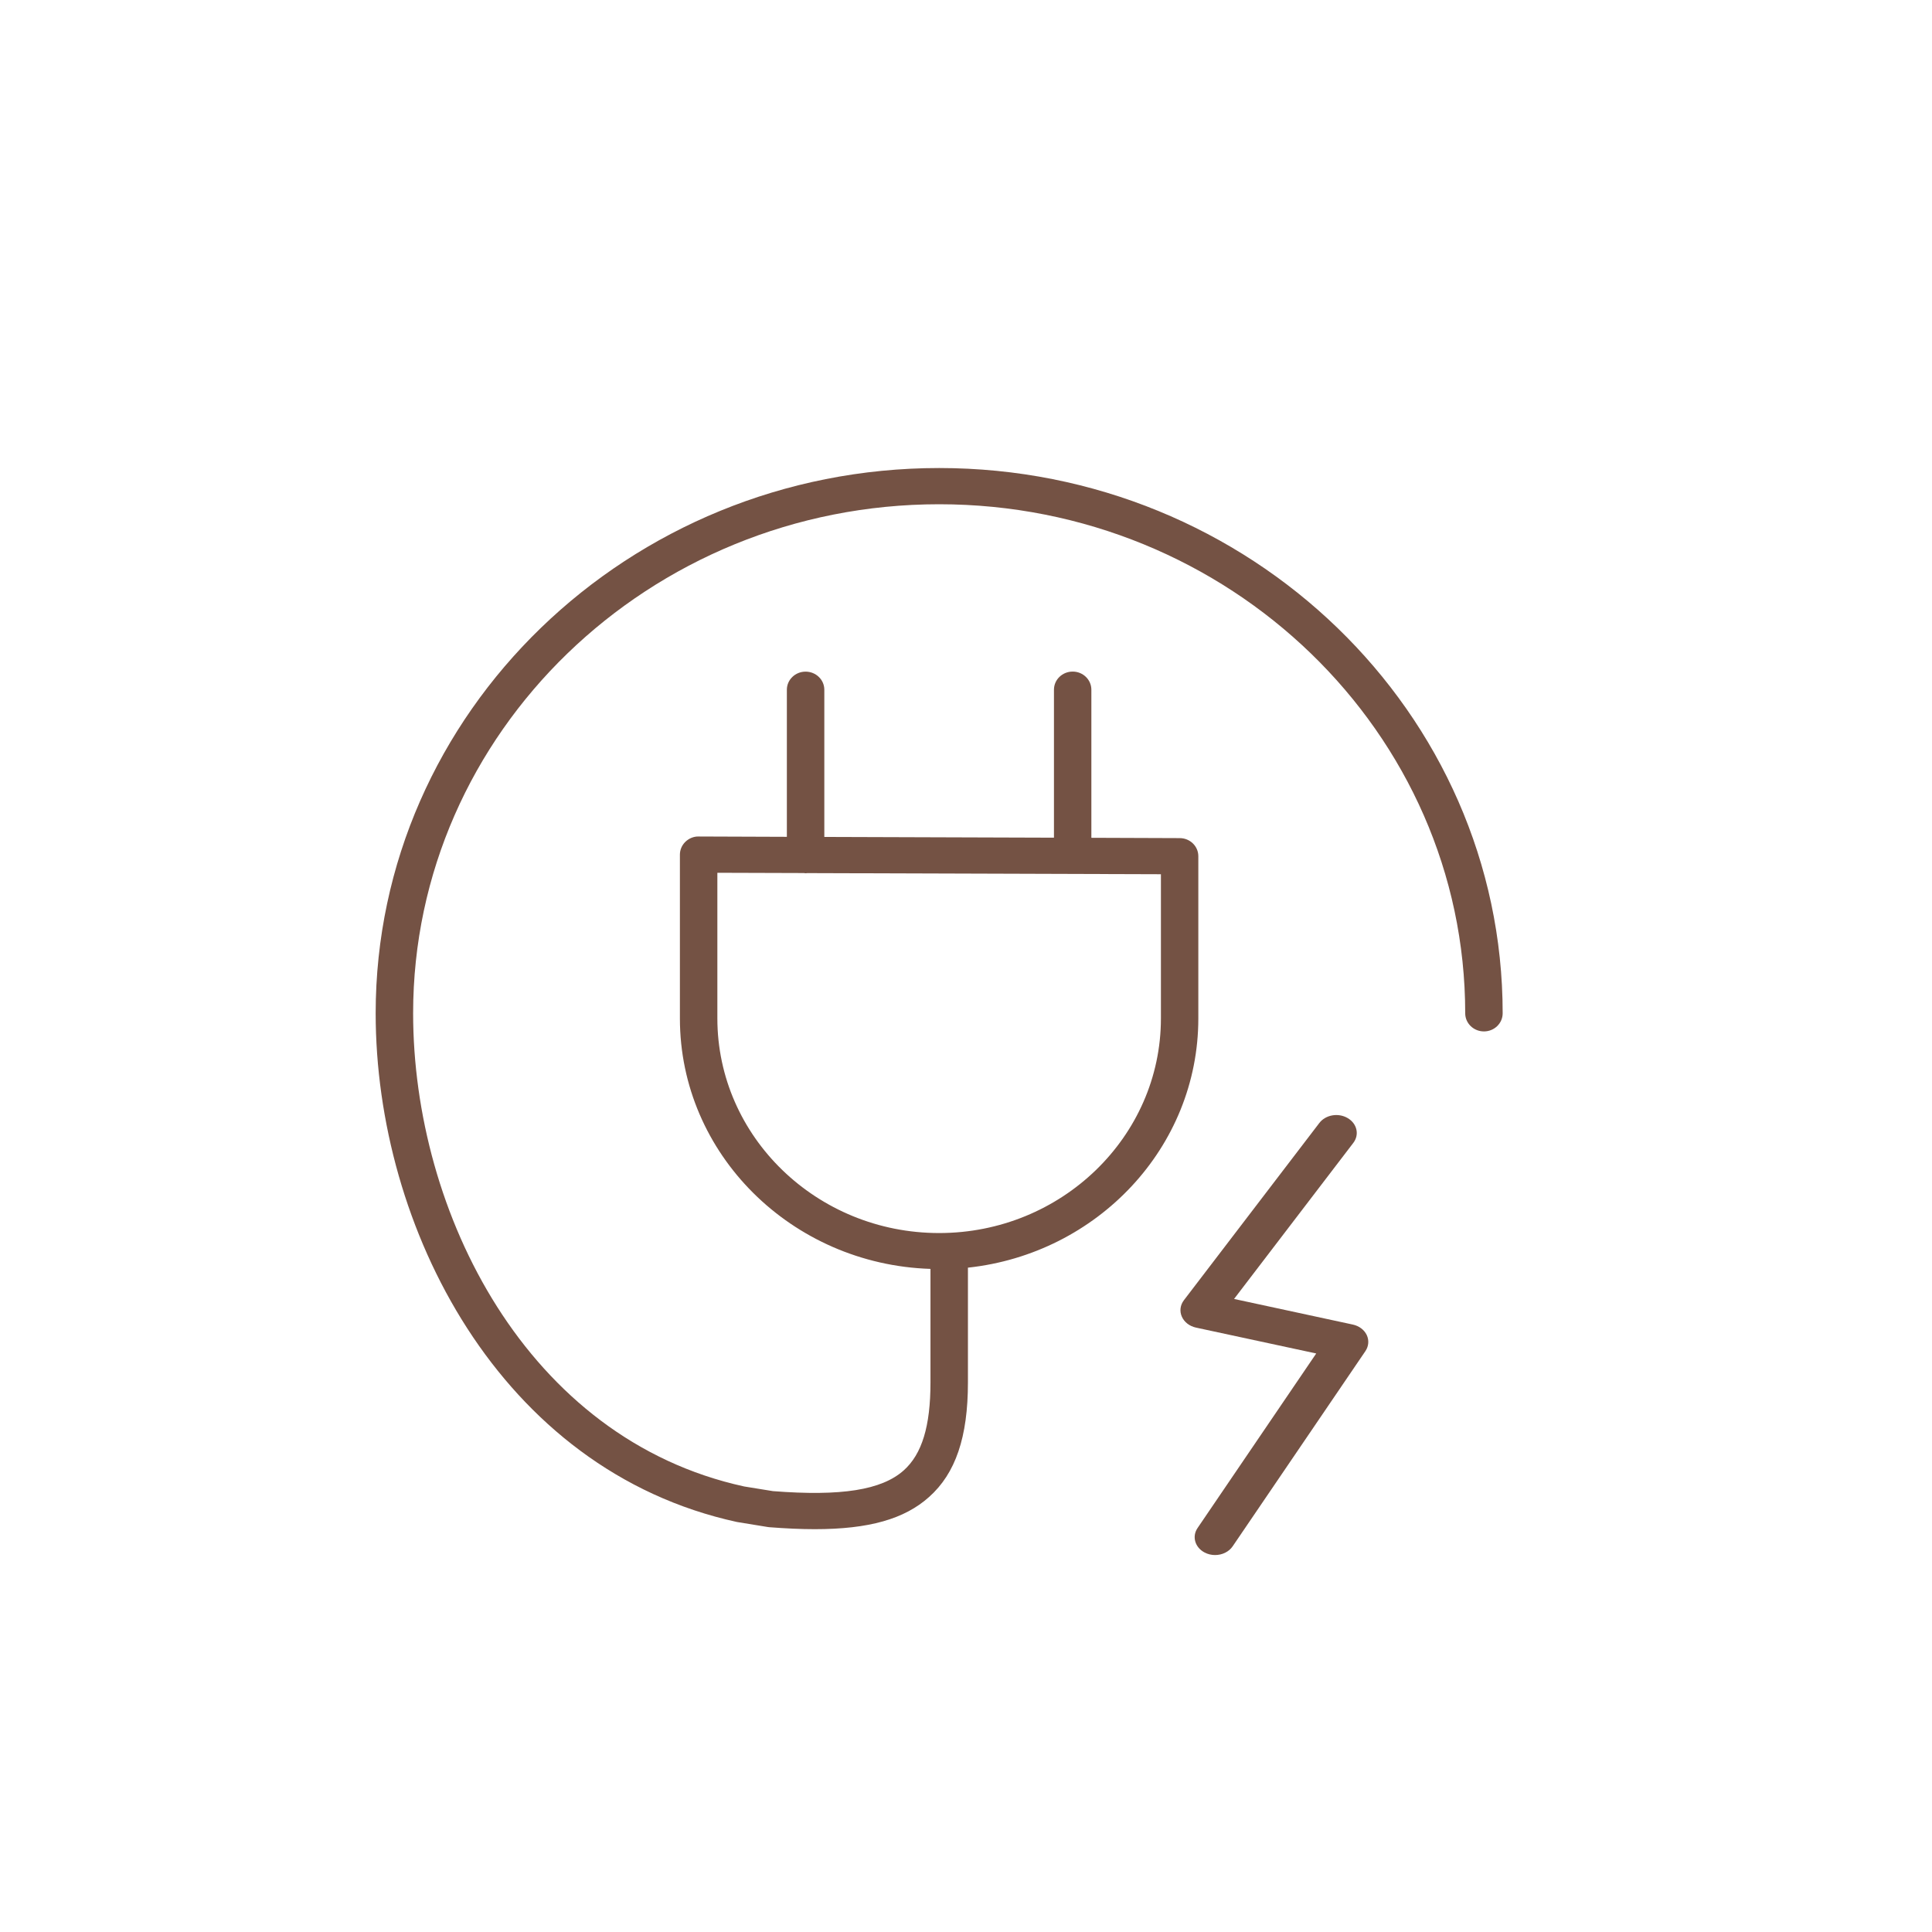 <?xml version="1.0" encoding="UTF-8"?> <svg xmlns="http://www.w3.org/2000/svg" width="36" height="36" viewBox="0 0 36 36" fill="none"><rect width="36" height="36" fill="white"></rect><path d="M25.206 24.681L22.995 24.204L25.217 21.296C25.334 21.143 25.287 20.936 25.112 20.834C24.938 20.731 24.701 20.772 24.584 20.925L22.06 24.228C21.991 24.319 21.977 24.433 22.022 24.534C22.067 24.636 22.165 24.712 22.286 24.738L24.526 25.22L22.315 28.472C22.207 28.63 22.266 28.835 22.447 28.929C22.508 28.961 22.575 28.976 22.641 28.976C22.771 28.976 22.898 28.918 22.969 28.813L25.443 25.175C25.504 25.084 25.513 24.973 25.467 24.876C25.42 24.778 25.324 24.706 25.206 24.681Z" fill="#745244"></path><path d="M17.5 8.721C11.71 8.721 7 13.278 7 18.881C7 22.862 9.306 27.395 13.732 28.36L14.302 28.453C14.312 28.455 14.321 28.456 14.331 28.457C14.64 28.481 14.923 28.494 15.182 28.494C16.195 28.494 16.854 28.304 17.311 27.895C17.806 27.455 18.036 26.777 18.036 25.762V23.621C20.448 23.362 22.329 21.379 22.329 18.977V15.954C22.329 15.768 22.174 15.617 21.982 15.617L20.336 15.611V12.852C20.336 12.665 20.18 12.514 19.988 12.514C19.795 12.514 19.639 12.665 19.639 12.852V15.609L15.36 15.595V12.852C15.36 12.666 15.204 12.515 15.011 12.515C14.819 12.515 14.662 12.666 14.662 12.852V15.593L13.019 15.587C12.927 15.584 12.837 15.622 12.771 15.686C12.706 15.749 12.669 15.835 12.669 15.925V18.977C12.669 21.502 14.75 23.561 17.338 23.644V25.762C17.338 26.575 17.18 27.095 16.839 27.399C16.428 27.765 15.676 27.884 14.403 27.785L13.866 27.698C9.817 26.814 7.698 22.594 7.698 18.881C7.698 13.651 12.095 9.396 17.5 9.396C22.905 9.396 27.302 13.651 27.302 18.881C27.302 19.068 27.459 19.219 27.651 19.219C27.844 19.219 28 19.068 28 18.881C28 13.278 23.29 8.721 17.5 8.721ZM13.367 18.976V16.263L14.977 16.268C14.989 16.27 15 16.272 15.012 16.272C15.023 16.272 15.033 16.27 15.044 16.269L21.632 16.29V18.976C21.632 21.181 19.778 22.976 17.499 22.976C15.221 22.976 13.367 21.182 13.367 18.976Z" fill="#745244"></path></svg> 